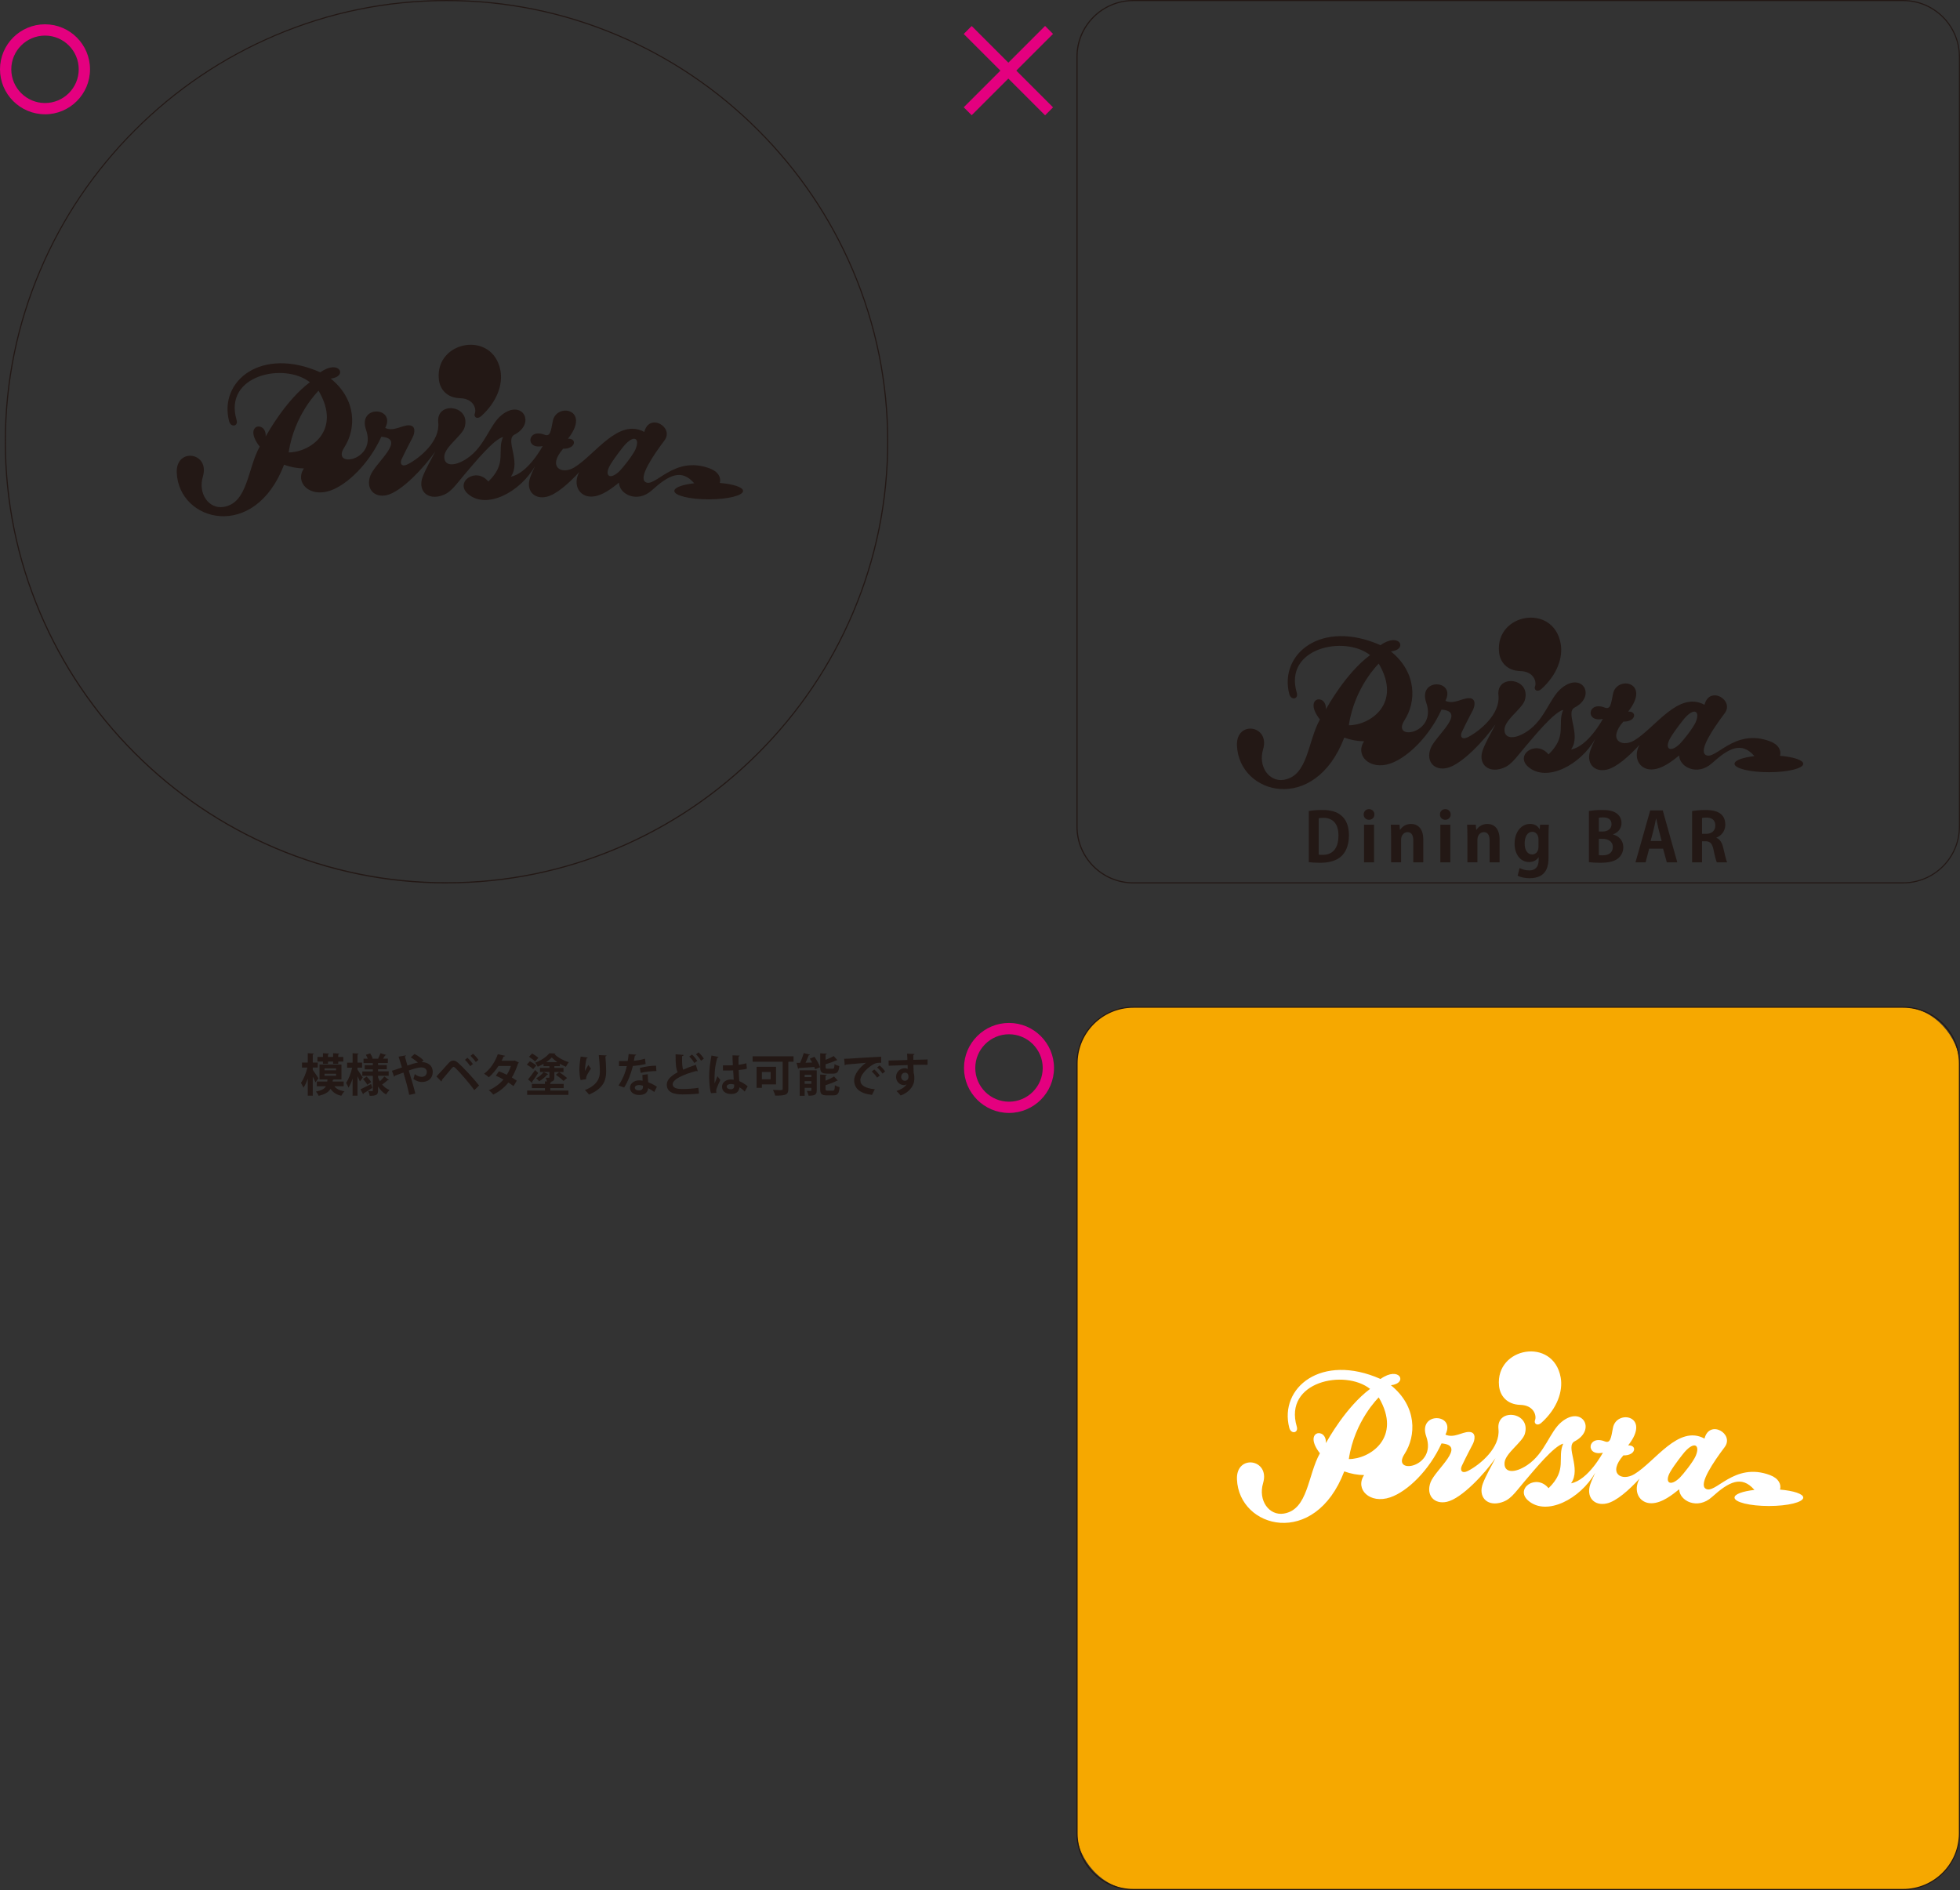 <?xml version="1.0" encoding="UTF-8"?>
<svg id="_レイヤー_2" data-name="レイヤー 2" xmlns="http://www.w3.org/2000/svg" viewBox="0 0 493.42 475.87">
  <rect x="0" y="0" width="493.42" height="475.87" fill="#333333" stroke="none"/>
  <defs>
    <style>
      .cls-1 {
        fill: #f6a800;
      }

      .cls-1, .cls-2, .cls-3, .cls-4 {
        stroke-width: 0px;
      }

      .cls-2 {
        fill: #231815;
      }

      .cls-3 {
        fill: #e4007f;
      }

      .cls-4 {
        fill: #fff;
      }
    </style>
  </defs>
  <g id="_レイヤー_1-2" data-name="レイヤー 1">
    <path class="cls-2" d="M479.1,222.43h-193.8c-7.89,0-14.32-6.42-14.32-14.31V14.31c0-7.89,6.42-14.31,14.32-14.31h193.8c7.89,0,14.31,6.42,14.31,14.31v193.8c0,7.89-6.42,14.31-14.31,14.31ZM285.31.28c-7.74,0-14.03,6.29-14.03,14.03v193.8c0,7.74,6.29,14.03,14.03,14.03h193.8c7.74,0,14.03-6.29,14.03-14.03V14.31c0-7.74-6.29-14.03-14.03-14.03h-193.8Z"/>
    <path class="cls-2" d="M112.41,222.43c-14.95,0-29.48-2.95-43.18-8.78-13.23-5.62-25.13-13.66-35.36-23.89s-18.27-22.13-23.89-35.36c-5.82-13.71-8.78-28.24-8.78-43.18s2.95-29.48,8.78-43.18c5.62-13.23,13.66-25.13,23.89-35.36s22.13-18.27,35.36-23.89C82.93,2.95,97.46,0,112.41,0s29.48,2.95,43.18,8.78c13.23,5.62,25.13,13.66,35.36,23.89s18.27,22.13,23.89,35.36c5.82,13.71,8.78,28.24,8.78,43.18s-2.95,29.48-8.78,43.18c-5.62,13.23-13.66,25.13-23.89,35.36s-22.13,18.27-35.36,23.89c-13.71,5.82-28.24,8.78-43.18,8.78ZM112.41.28c-14.91,0-29.4,2.94-43.07,8.75-13.2,5.61-25.07,13.63-35.27,23.83-10.21,10.21-18.23,22.07-23.83,35.27-5.81,13.67-8.75,28.16-8.75,43.07s2.94,29.4,8.75,43.07c5.61,13.2,13.63,25.07,23.83,35.27,10.21,10.21,22.07,18.23,35.27,23.83,13.67,5.81,28.16,8.75,43.07,8.75s29.4-2.94,43.07-8.75c13.2-5.61,25.07-13.63,35.27-23.83,10.21-10.21,18.23-22.07,23.83-35.27,5.81-13.67,8.75-28.16,8.75-43.07s-2.94-29.4-8.75-43.07c-5.61-13.2-13.63-25.07-23.83-35.27-10.21-10.21-22.07-18.23-35.27-23.83C141.81,3.23,127.32.28,112.41.28Z"/>
    <g>
      <path class="cls-2" d="M78.74,269.37c.32.42,1.22,1.79,1.43,2.11l-.75,1.02c-.15-.37-.41-.92-.68-1.43v4.8h-1.26v-4.31c-.32.91-.69,1.73-1.1,2.31-.11-.37-.42-.91-.62-1.24.68-.91,1.3-2.47,1.62-3.84h-1.35v-1.26h1.45v-2.36l1.55.09c-.01.1-.09.17-.29.2v2.06h1.25v1.26h-1.25v.58ZM86.52,273.49h-2.35c.51.67,1.36,1.1,2.54,1.28-.27.26-.62.77-.79,1.12-1.27-.29-2.12-.87-2.71-1.76-.46.8-1.32,1.39-3,1.77-.11-.32-.43-.82-.69-1.07,1.45-.27,2.17-.7,2.53-1.35h-2.3v-1.18h2.64c.01-.17.03-.34.05-.53h-2.01v-3.74h5.53v3.74h-1.94c-.03.06-.11.1-.24.11-.01.15-.03.28-.05.42h2.79v1.18ZM81.3,267.84v-.57h-1.38v-1.15h1.38v-.94l1.56.09c-.01.11-.09.17-.29.2v.65h1.28v-.94l1.59.09c-.01.11-.1.17-.29.22v.63h1.28v1.15h-1.28v.57h-1.29v-.57h-1.28v.57h-1.27ZM81.7,268.98v.5h2.91v-.5h-2.91ZM81.7,270.34v.51h2.91v-.51h-2.91Z"/>
      <path class="cls-2" d="M89.99,268.8v.5c.31.42,1.13,1.69,1.33,2-.22.29-.42.6-.7.98-.14-.34-.37-.84-.62-1.33v4.92h-1.24v-4.31c-.29.9-.65,1.7-1.04,2.28-.12-.37-.41-.9-.6-1.2.65-.9,1.25-2.47,1.54-3.83h-1.28v-1.26h1.38v-2.37l1.53.09c-.01.1-.09.17-.29.2v2.07h1.15v1.26h-1.15ZM90.74,274.26c.67-.29,1.69-.83,2.68-1.33l.31.96c-.79.53-1.62,1.07-2.19,1.38.01.1-.03.19-.12.25l-.67-1.27ZM95.17,271.24c.12.35.28.68.46,1,.41-.37.85-.85,1.12-1.22l1.15.87c-.06.07-.18.09-.32.07-.33.32-.93.78-1.38,1.11.5.6,1.12,1.08,1.86,1.37-.28.26-.67.76-.86,1.11-.84-.45-1.51-1.16-2.03-2.02v1c0,1.12-.4,1.37-2.11,1.37-.05-.35-.19-.88-.36-1.21.39.02.84.02.98.02s.18-.06.18-.19v-3.65h-2.65v-1.11h2.65v-.53h-2.05v-1.05h2.05v-.52h-2.34v-1.11h1.05c-.12-.32-.29-.68-.46-.98l1.08-.36c.26.4.53.93.63,1.27l-.18.07h1.67l-.12-.05c.2-.37.46-.93.59-1.33l1.46.45c-.05.08-.15.12-.31.12-.12.23-.31.52-.49.79h1.2v1.11h-2.47v.52h2.2v1.05h-2.2v.53h2.68v1.11h-2.68v.37ZM92.47,273.12c-.2-.4-.68-1.02-1.09-1.46l.93-.61c.42.42.91,1,1.13,1.39l-.98.68Z"/>
      <path class="cls-2" d="M106.16,267.44c.08-.01.16-.01.23-.01.92,0,2.55.58,2.55,2.45,0,1.63-1.16,2.54-2.72,2.54-.59,0-1.38-.18-2.15-.79.11-.29.25-.82.35-1.19.61.49,1.25.68,1.72.68.77,0,1.31-.44,1.31-1.24,0-.48-.28-1.13-1.43-1.13-.8,0-1.93.35-3.11.78.6,2.02,1.29,4.27,1.65,5.8l-1.55.33c-.27-1.53-.93-3.85-1.45-5.62-.67.26-1.54.56-2.13.79-.01.1-.09.2-.22.26l-.54-1.5c.65-.2,1.68-.53,2.52-.83-.31-1.01-.59-1.94-.85-2.72l1.84-.32c.01.15-.07.2-.25.29.16.57.37,1.38.63,2.27,1.02-.35,1.9-.62,2.64-.75-.53-.49-1.27-1.02-1.78-1.3l.92-.86c.78.35,1.84,1.13,2.3,1.63l-.49.43Z"/>
      <path class="cls-2" d="M109.87,271.02c.83-.84,2.38-2.61,3.12-3.42.37-.4.77-.58,1.15-.58s.79.24,1.21.6c1.35,1.19,3.75,3.78,5.26,5.68l-1.21,1.17c-1.36-1.93-3.78-4.64-4.71-5.53-.24-.22-.37-.34-.51-.34-.12.01-.26.14-.46.35-.39.45-1.76,2.12-2.47,2.94.02.12-.02.28-.15.4l-1.22-1.26ZM117.69,266.34c.48.41,1.05,1.11,1.36,1.55l-.67.54c-.28-.44-.91-1.21-1.33-1.59l.63-.51ZM119.08,265.32c.49.42,1.07,1.08,1.37,1.53l-.67.54c-.28-.43-.92-1.17-1.33-1.55l.62-.52Z"/>
      <path class="cls-2" d="M130.61,267.53c-.02.08-.09.15-.18.2-.43,1.31-.99,2.62-1.58,3.55.4.24.92.58,1.25.8l-.83,1.39c-.33-.27-.88-.66-1.29-.92-1,1.28-2.29,2.29-3.82,3.04-.22-.33-.76-.86-1.12-1.08,1.44-.63,2.71-1.56,3.7-2.71-.6-.36-1.29-.71-1.92-.96l.78-1.11c.62.23,1.33.53,1.98.87.44-.69.79-1.44,1.04-2.22h-3.13c-.7,1.09-1.58,2.13-2.44,2.85-.27-.26-.83-.68-1.18-.9,1.6-1.17,2.78-3,3.45-4.91l1.83.4c-.05.12-.17.19-.37.18-.11.31-.32.73-.5,1.07h3.03l.24-.07,1.07.52Z"/>
      <path class="cls-2" d="M133.41,267.21c.53.28,1.26.73,1.61,1.05l-.81.93c-.33-.34-1.03-.83-1.58-1.15l.77-.84ZM138.54,273.96v.62h4.56v1.08h-10.39v-1.08h4.48v-.62h-3.29v-1.05h3.29v-.65l.52.03c-.08-.32-.2-.68-.34-.94.32.01.68.01.79.01.11-.01.15-.03.15-.15v-1.31h-2.37v-1.03h2.37v-.44h-1.48v-.58c-.48.27-.96.52-1.46.73-.15-.29-.42-.77-.63-1.03,1.41-.5,2.85-1.46,3.55-2.36l1.55.06c-.03.08-.11.16-.24.17.85.85,2.34,1.64,3.59,2.03-.26.29-.54.77-.73,1.13-.48-.19-1-.45-1.51-.75v.6h-1.39v.44h2.3v1.03h-2.3v1.33c0,.51-.07.99-.84,1.11h.12c-.01.11-.1.19-.31.23v.34h3.37v1.05h-3.37ZM135.49,270.14c-.5.79-1.07,1.61-1.5,2.17.03.06.05.11.05.16,0,.07-.02.14-.07.18l-1.04-.88c.49-.57,1.2-1.5,1.79-2.37l.77.75ZM133.97,265.25c.52.29,1.22.75,1.56,1.09-.81.86-.82.88-.84.91-.31-.35-.99-.84-1.52-1.18l.79-.82ZM138.01,270.44c-.03.08-.11.11-.24.11-.46.56-1.26,1.25-2.04,1.69-.17-.23-.51-.57-.75-.76.73-.37,1.46-1,1.87-1.56l1.16.52ZM140.31,267.42c-.54-.37-1.04-.78-1.41-1.18-.35.39-.84.79-1.39,1.18h2.8ZM141.87,272.17c-.41-.44-1.27-1.11-1.93-1.58l.84-.66c.65.43,1.53,1.07,1.98,1.48l-.9.75Z"/>
      <path class="cls-2" d="M146.16,271.93c-.22-.79-.29-1.79-.31-2.46,0-.84.09-2.08.33-3.45l1.77.24c-.03.14-.17.18-.28.2-.25.93-.44,2.56-.4,3.21.22-.5.59-1.13.85-1.54.15.26.48.73.65.91-.73,1.08-1.22,1.92-1.22,2.39,0,.08.01.17.03.27l-1.42.23ZM152.68,265.73c-.01.14-.1.22-.28.27.09.9.19,2.4.19,3.84-.01,2.19-.71,4.25-4.32,5.74-.19-.29-.73-.86-1.02-1.13,3.11-1.2,3.76-3.04,3.76-4.58s-.15-3.16-.27-4.22l1.94.08Z"/>
      <path class="cls-2" d="M160.17,265.54c-.03.11-.16.22-.35.24-.06.41-.17.96-.24,1.29.81-.06,1.96-.25,2.79-.52l.17,1.35c-.98.23-2.11.4-3.22.49-.52,2.07-1.2,3.81-2.19,5.42l-1.41-.5c.94-1.43,1.69-3.12,2.07-4.89h-1.96v-1.28h1.26c.34,0,.68-.01.93-.01.1-.54.19-1.16.24-1.75l1.9.16ZM163.07,270.48c.01.68.05,1.33.1,1.98.61.25,1.6.73,2.2,1.16l-.67,1.33c-.42-.35-1.1-.75-1.53-.99-.01.22-.05.35-.08.46-.24.74-.84,1.27-2.2,1.27-1.03,0-2.29-.5-2.29-1.84.02-1.17,1.17-1.84,2.29-1.84.28,0,.58.03.88.09-.03-.54-.05-1.11-.05-1.47l1.34-.16ZM161.85,273.36c-.31-.12-.73-.18-1-.18-.56,0-1.03.25-1.04.68,0,.42.42.68,1.07.68.54,0,.98-.27.98-.83v-.35ZM165.24,269.66c-1.24.01-2.7.17-3.96.46l-.19-1.24c1.29-.33,2.82-.57,4.06-.57l.09,1.34Z"/>
      <path class="cls-2" d="M175.65,269.7s-.08.01-.11.01c-.09,0-.19-.02-.26-.07-3.41.92-5.95,2.14-5.94,3.36.01.85.9,1.19,2.46,1.19,1.05,0,2.8-.09,4.02-.31l.14,1.45c-1.3.17-3.48.22-4.13.22-2.22,0-3.97-.54-3.97-2.49,0-1.19,1.07-2.19,2.74-3.1-.42-.82-.54-2.07-.53-4.52l2.02.16c-.01.17-.12.26-.37.29-.01.33-.01.64-.01.92,0,1.12.07,1.96.26,2.51.96-.43,2.05-.84,3.21-1.24l.48,1.62ZM174.2,265.51c.51.44,1.03,1.1,1.33,1.6l-.74.53c-.27-.5-.79-1.18-1.27-1.62l.68-.51ZM175.85,264.96c.52.45,1.05,1.09,1.33,1.6l-.7.51c-.26-.49-.8-1.18-1.27-1.61l.65-.5Z"/>
      <path class="cls-2" d="M178.99,275.23c-.32-.87-.46-2.78-.46-4.33,0-1.66.25-3.37.58-5.14l1.78.34c-.02.11-.17.2-.32.23-.69,2.46-.69,4.21-.69,5.51,0,.39,0,.74.03.93.16-.44.52-1.37.7-1.8l.74.94c-.29.57-.71,1.52-.94,2.15-.08.2-.11.39-.11.6,0,.15.01.31.06.49l-1.36.08ZM182,268.23c.83.03,1.67,0,2.49-.03-.05-.88-.08-1.66-.09-2.49l1.8.06c-.02.11-.1.22-.28.25v2.07c.78-.09,1.44-.23,1.98-.39l.11,1.38c-.5.15-1.21.26-2.04.32.03,1.02.09,2.06.14,2.8.78.34,1.54.81,2.11,1.3l-.74,1.34c-.36-.4-.83-.78-1.33-1.08-.15,1.44-1.19,1.68-2.15,1.68-1.39,0-2.23-.76-2.23-1.81,0-1.19,1.1-1.85,2.26-1.85.22,0,.44.02.68.06-.04-.6-.09-1.51-.14-2.34-.33.02-.73.03-.98.03h-1.58l-.02-1.3ZM184.82,273.07c-.23-.08-.53-.14-.78-.14-.56,0-1.09.18-1.09.67,0,.43.48.65,1.05.65s.84-.34.83-.86c0-.08,0-.22-.01-.32Z"/>
      <path class="cls-2" d="M199.77,265.94v1.37h-1.31v6.84c0,1.53-.68,1.7-3.31,1.7-.08-.4-.35-1.07-.57-1.44.49.03,1.03.05,1.45.05.93,0,1,0,1-.33v-6.81h-7.57v-1.37h10.32ZM195.36,273.03h-3.56v.87h-1.33v-5.31h4.89v4.43ZM194.01,269.89h-2.21v1.84h2.21v-1.84Z"/>
      <path class="cls-2" d="M203.9,265.54c-.05.09-.15.15-.32.16-.2.57-.5,1.26-.79,1.87.53-.02,1.09-.03,1.66-.06-.18-.34-.39-.67-.58-.96l1.16-.48c.58.8,1.19,1.88,1.42,2.63l-1.25.52c-.05-.17-.11-.37-.2-.58-1.45.11-2.91.2-3.88.27-.02.1-.11.16-.2.18l-.4-1.48c.26,0,.57-.01.9-.01.35-.76.71-1.72.92-2.47l1.58.41ZM205.61,269.48v5.04c0,1.12-.48,1.35-2.06,1.35-.07-.36-.26-.88-.43-1.21.24.01.48.02.67.02.43,0,.48,0,.48-.18v-.61h-1.7v2h-1.26v-6.41h4.31ZM204.26,270.6h-1.7v.6h1.7v-.6ZM202.56,272.88h1.7v-.67h-1.7v.67ZM209.59,269.09c.37,0,.45-.17.5-1.17.27.2.83.42,1.2.5-.15,1.47-.51,1.89-1.56,1.89h-1.58c-1.34,0-1.67-.4-1.67-1.66v-3.45l1.67.09c-.01.11-.1.18-.31.22v1.33c.77-.29,1.52-.65,2.05-.95l.92,1.03s-.12.04-.26.04c-.7.33-1.72.69-2.71.99v.68c0,.41.07.45.5.45h1.25ZM207.83,274.14c0,.41.08.46.52.46h1.3c.4,0,.48-.22.53-1.37.28.2.83.41,1.19.5-.15,1.61-.5,2.06-1.6,2.06h-1.62c-1.34,0-1.68-.4-1.68-1.66v-3.59l1.66.09c-.01.11-.09.18-.31.22v1.24c.82-.32,1.6-.7,2.15-1.07l.95,1.05c-.06.05-.16.05-.28.05-.71.39-1.79.78-2.82,1.11v.91Z"/>
      <path class="cls-2" d="M212.51,266.57c.35,0,.87-.01,1.19-.03,1.3-.09,6.2-.4,8.12-.49l.02,1.53c-1.01-.03-1.56.06-2.46.69-1.25.83-2.79,2.39-2.79,3.68s1.15,2.04,3.63,2.3l-.7,1.42c-3.22-.39-4.49-1.75-4.49-3.71,0-1.38,1.27-3.17,2.97-4.37-1.41.12-4.02.33-5.07.44-.02.09-.17.17-.27.19l-.15-1.67ZM220.09,269.27c.49.4,1.08,1.05,1.38,1.53l-.67.53c-.25-.44-.93-1.2-1.34-1.55l.62-.51ZM221.44,268.26c.51.41,1.09,1.02,1.38,1.52l-.66.52c-.26-.42-.9-1.17-1.35-1.54l.62-.5Z"/>
      <path class="cls-2" d="M223.68,267.01c.71-.02,1.71-.03,2.6-.06.53-.02,1.34-.05,2.15-.07,0-.17-.02-1.09-.07-1.6l1.87.09c-.01.09-.12.22-.31.25-.01.27,0,.76.01,1.22,1.49-.05,2.97-.08,3.58-.09v1.34c-.33-.01-.76-.01-1.25-.01-.68,0-1.49.01-2.32.03l.07,2.02c.16.45.17.99.17,1.29,0,.53-.07,1.12-.24,1.5-.46,1.18-1.5,2.27-3.21,2.9-.24-.34-.73-.85-1.05-1.12,1.22-.42,2.15-1.01,2.55-1.71h-.01c-.14.12-.4.22-.62.22-1.01,0-2.02-.81-2.02-2.06-.01-1.29,1.05-2.2,2.19-2.2.26,0,.52.07.74.17,0-.11-.02-.74-.03-.96-.84.01-4.58.15-4.76.16l-.03-1.3ZM228.7,271.11c0-.25,0-1.04-.86-1.04-.53.01-.96.4-.98,1.07,0,.58.45.98.93.98.57,0,.91-.43.91-1Z"/>
    </g>
    <g>
      <path class="cls-2" d="M121.13,104.78c4.01-3.6,5.49-7.99,4.86-11.44-1.86-10.23-16.45-7.63-15.52,2.1.24,2.53,1.99,4.73,5.36,4.82,3.48.1,4.13,2.78,3.71,3.83-.36.89.56,1.61,1.59.69Z"/>
      <path class="cls-2" d="M181.21,121.59c.36-1.26-.27-2.8-2.52-3.65-9.11-3.42-13.8,5.07-16.24,3.4-1.74-1.2,2.04-6.74,4.82-10.44,2.54-3.36-3.84-7.06-5.07-2.15-6.58-3.58-12.4,5.8-17.67,8.96-3.12,1.88-6.83-.09-2.76-4.73,3.16.08,3.55-2.64,1.21-2.52,5.95-7.53-2.96-9.15-3.83-4.4-.47,2.5-.63,3.95-2.04,3.4-4.37-1.73-5,3.82-.49,2.84,0,0-3.69,6.9-8.01,7.71,2.65-3.76-1.56-9.3.9-10.57,5.54-2.89,1.89-9.12-3.28-4.9-3.05,2.49-4.13,7.86-8.66,10.89-3.23,2.16-5.95,1.97-5.7-.67.23-2.34,4.46-5.09,5.09-7.16,1.7-5.62-7.22-6.72-6.63-1.24.5,4.65-4.54,8.9-7.64,10.51-1.59.82-2.09-.15-1.59-1.24.94-2.01,2.56-5.1,2.78-5.52.48-.93.98-3.04-1.01-3.03-1.75.01-3.76,1.63-5.89.67,2.75-5.38-7.04-5.84-4.82.49,2.76,7.85-8.93,9.75-5.5,4.43,2.99-4.61,3.21-12-3.4-17.35,4.4-.51,2.18-5-2.62-1.58-14.86-6.59-25.58,2.2-22.97,12.29.45,1.7,2.37,1.32,1.89-.3-3.37-11.36,12.08-14.55,18.45-9.49-6.08,4.55-10.59,12.74-11.13,13.65.26-4.09-5.92-3.15-1.5,2.56-3.1,5.54-2.95,14.18-9.08,15.18-3.71.6-6.52-3.32-5.22-7.67,1.82-6.12-6.85-7.37-6.58-.95.51,12.41,19.61,17.43,27.01-2,1.72.62,3.41.91,5,.93-2.37,3.54,1.42,7.36,6.59,5.6,4.34-1.48,9.82-6.81,12.9-13.58,6.47.53-1.57,6.58-2.77,9.81-1.2,3.23.92,5.62,4.14,4.89,3.71-.84,9.45-7.02,12.21-10.98-1.15,2.22-2.42,4.41-3.17,6.37-1.23,3.26.91,5.62,4.14,4.9,2.77-.61,3.75-2.38,6.36-5.44,2.61-3.06,7.36-8.88,9.73-9.49-1.6,3.6,1.13,6.55-3.7,11.22-3.1-3.78-8.58.14-5.11,3.13,4.63,4.01,13.12-.46,16.85-7-.31.66-.85,1.84-1.2,2.81-1.16,3.25.91,5.63,4.14,4.89,2.36-.53,5.55-3.32,8.22-6.24-1.72,3.16-.05,6.2,2.96,6.2,2.74,0,5.46-2.28,7.03-3.52.04,2.9,4.59,5.26,8.25,1.95,4.32-3.91,7.45-5.43,10.6-1.89.03.03.06.07.09.1-2.96.34-5.01,1.07-5.01,1.93,0,1.17,3.87,2.12,8.65,2.12s8.65-.95,8.65-2.12c0-.93-2.44-1.72-5.84-2.01ZM72.67,113.91c1.43-9.65,7.53-15.53,7.53-15.53,5.97,10.15-2.25,15.53-7.53,15.53ZM160,113.08c-.63,1.49-3.18,4.68-4.02,5.52-2.51,2.41-3.91,1.14-2.4-1.47,1.13-1.95,3.3-4.63,3.63-5.02,2.5-2.81,3.91-1.69,2.79.96Z"/>
    </g>
    <g>
      <path class="cls-2" d="M388.03,173.48c4.01-3.6,5.49-7.99,4.86-11.44-1.86-10.23-16.45-7.63-15.52,2.1.24,2.53,1.99,4.73,5.36,4.82,3.48.1,4.13,2.78,3.71,3.83-.36.89.56,1.61,1.59.69Z"/>
      <path class="cls-2" d="M448.11,190.29c.36-1.26-.27-2.8-2.52-3.65-9.11-3.42-13.8,5.07-16.24,3.4-1.74-1.2,2.04-6.74,4.82-10.44,2.54-3.36-3.84-7.06-5.07-2.15-6.58-3.58-12.4,5.8-17.67,8.96-3.12,1.88-6.83-.09-2.76-4.73,3.16.08,3.55-2.64,1.21-2.52,5.95-7.53-2.96-9.15-3.83-4.4-.47,2.5-.63,3.95-2.04,3.4-4.37-1.73-5,3.82-.49,2.84,0,0-3.69,6.9-8.01,7.71,2.65-3.76-1.56-9.3.9-10.57,5.54-2.89,1.89-9.12-3.28-4.9-3.05,2.49-4.13,7.86-8.66,10.89-3.23,2.16-5.95,1.97-5.7-.67.23-2.34,4.46-5.09,5.09-7.16,1.7-5.62-7.22-6.72-6.63-1.24.5,4.65-4.54,8.9-7.64,10.51-1.59.82-2.09-.15-1.59-1.24.94-2.01,2.56-5.1,2.78-5.52.48-.93.98-3.04-1.01-3.03-1.75.01-3.76,1.63-5.89.67,2.75-5.38-7.04-5.84-4.82.49,2.76,7.85-8.93,9.75-5.5,4.43,2.99-4.61,3.21-12-3.4-17.35,4.4-.51,2.18-5-2.62-1.58-14.86-6.59-25.58,2.2-22.97,12.29.45,1.7,2.37,1.32,1.89-.3-3.37-11.36,12.08-14.55,18.45-9.49-6.08,4.55-10.59,12.74-11.13,13.65.26-4.09-5.92-3.15-1.5,2.56-3.1,5.54-2.95,14.18-9.08,15.18-3.71.6-6.52-3.32-5.22-7.67,1.82-6.12-6.85-7.37-6.58-.95.51,12.41,19.61,17.43,27.01-2,1.72.62,3.41.91,5,.93-2.37,3.54,1.42,7.36,6.59,5.6,4.34-1.48,9.82-6.81,12.9-13.58,6.47.53-1.57,6.58-2.77,9.81-1.2,3.23.92,5.62,4.14,4.89,3.71-.84,9.45-7.02,12.21-10.98-1.15,2.22-2.42,4.41-3.17,6.37-1.23,3.26.91,5.62,4.14,4.9,2.77-.61,3.75-2.38,6.36-5.44,2.61-3.06,7.36-8.88,9.73-9.49-1.6,3.6,1.13,6.55-3.7,11.22-3.1-3.78-8.58.14-5.11,3.13,4.63,4.01,13.12-.46,16.85-7-.31.66-.85,1.84-1.2,2.81-1.16,3.25.91,5.63,4.14,4.89,2.36-.53,5.55-3.32,8.22-6.24-1.72,3.16-.05,6.2,2.96,6.2,2.74,0,5.46-2.28,7.03-3.52.04,2.9,4.59,5.26,8.25,1.95,4.32-3.91,7.45-5.43,10.6-1.89.03.03.06.07.09.1-2.96.34-5.01,1.07-5.01,1.93,0,1.17,3.87,2.12,8.65,2.12s8.65-.95,8.65-2.12c0-.93-2.44-1.72-5.84-2.01ZM339.56,182.61c1.43-9.65,7.53-15.53,7.53-15.53,5.97,10.15-2.25,15.53-7.53,15.53ZM426.9,181.78c-.63,1.49-3.18,4.68-4.02,5.52-2.51,2.41-3.91,1.14-2.4-1.47,1.13-1.95,3.3-4.63,3.63-5.02,2.5-2.81,3.91-1.69,2.79.96Z"/>
    </g>
    <path class="cls-3" d="M11.33,28.77c-6.25,0-11.33-5.08-11.33-11.33S5.08,6.12,11.33,6.12s11.33,5.08,11.33,11.33-5.08,11.33-11.33,11.33ZM11.33,8.96c-4.68,0-8.49,3.81-8.49,8.49s3.81,8.49,8.49,8.49,8.49-3.81,8.49-8.49-3.81-8.49-8.49-8.49Z"/>
    <path class="cls-3" d="M254.01,280.21c-6.25,0-11.33-5.08-11.33-11.33s5.08-11.33,11.33-11.33,11.33,5.08,11.33,11.33-5.08,11.33-11.33,11.33ZM254.01,260.4c-4.68,0-8.49,3.81-8.49,8.49s3.81,8.49,8.49,8.49,8.49-3.81,8.49-8.49-3.81-8.49-8.49-8.49Z"/>
    <g>
      <rect class="cls-3" x="239.38" y="16.36" width="28.96" height="2.83" transform="translate(61.78 184.71) rotate(-45)"/>
      <rect class="cls-3" x="252.44" y="3.3" width="2.83" height="28.96" transform="translate(61.78 184.72) rotate(-45)"/>
    </g>
    <g>
      <path class="cls-2" d="M329.48,204.2c.92-.17,2.11-.27,3.39-.27,2.18,0,3.66.46,4.75,1.36,1.24,1.02,1.97,2.64,1.97,5,0,2.81-.97,4.44-1.97,5.34-1.19,1.07-3.01,1.6-5.29,1.6-1.21,0-2.18-.08-2.84-.17v-12.86ZM331.98,215.18c.25.05.63.05.97.05,2.4.02,4-1.46,4-4.9,0-2.96-1.45-4.42-3.78-4.42-.53,0-.92.05-1.19.1v9.17Z"/>
      <path class="cls-2" d="M344.64,206.4c-.8,0-1.34-.58-1.34-1.34s.56-1.34,1.34-1.34,1.36.56,1.36,1.34-.58,1.34-1.36,1.34ZM345.91,217.12h-2.52v-9.48h2.52v9.48Z"/>
      <path class="cls-2" d="M358.31,217.12h-2.52v-5.53c0-1.16-.38-2.08-1.45-2.08-.68,0-1.62.53-1.62,1.97v5.63h-2.52v-6.62c0-1.11-.03-2.01-.07-2.84h2.18l.12,1.28h.05c.42-.7,1.36-1.48,2.74-1.48,1.74,0,3.08,1.21,3.08,3.86v5.8Z"/>
      <path class="cls-2" d="M363.84,206.4c-.8,0-1.34-.58-1.34-1.34s.56-1.34,1.34-1.34,1.36.56,1.36,1.34-.58,1.34-1.36,1.34ZM365.12,217.12h-2.52v-9.48h2.52v9.48Z"/>
      <path class="cls-2" d="M377.52,217.12h-2.52v-5.53c0-1.16-.38-2.08-1.45-2.08-.68,0-1.62.53-1.62,1.97v5.63h-2.52v-6.62c0-1.11-.03-2.01-.07-2.84h2.18l.12,1.28h.05c.42-.7,1.36-1.48,2.74-1.48,1.74,0,3.08,1.21,3.08,3.86v5.8Z"/>
      <path class="cls-2" d="M389.92,207.66c-.05.68-.09,1.51-.09,2.82v5.34c0,1.85-.17,5.29-4.78,5.29-1.11,0-2.25-.22-2.99-.65l.49-1.92c.56.31,1.45.61,2.45.61,1.41,0,2.35-.8,2.35-2.62v-.7h-.03c-.48.75-1.33,1.21-2.37,1.21-2.25,0-3.66-2.02-3.66-4.61,0-3.13,1.82-4.99,3.91-4.99,1.19,0,1.96.58,2.38,1.33h.03l.1-1.12h2.2ZM387.31,211.33c0-1.21-.73-1.91-1.58-1.91-1.14,0-1.91,1.16-1.91,2.94,0,1.65.7,2.77,1.89,2.77.58,0,1.6-.37,1.6-1.97v-1.84Z"/>
      <path class="cls-2" d="M406.11,210.12c1.46.37,2.55,1.53,2.55,3.2,0,1.02-.42,2.01-1.19,2.69-.88.8-2.35,1.22-4.68,1.22-1.24,0-2.18-.08-2.79-.17v-12.86c.75-.15,2.04-.27,3.32-.27,1.58,0,2.71.2,3.61.83.78.53,1.28,1.39,1.28,2.47,0,1.19-.7,2.3-2.09,2.82v.07ZM403.42,209.36c1.43,0,2.28-.77,2.28-1.84,0-1.29-.97-1.72-2.09-1.72-.54,0-.88.03-1.11.09v3.47h.92ZM402.5,215.28c.25.05.56.07,1,.07,1.36,0,2.52-.61,2.52-2.09s-1.29-2.06-2.59-2.06h-.94v4.08Z"/>
      <path class="cls-2" d="M422.25,217.12h-2.64l-.94-3.45h-3.5l-.9,3.45h-2.55l3.71-13.08h3.16l3.66,13.08ZM418.32,211.76l-.78-2.98c-.2-.82-.42-1.87-.59-2.67h-.05c-.17.82-.39,1.89-.58,2.65l-.78,2.99h2.79Z"/>
      <path class="cls-2" d="M432.09,210.94c.92.36,1.43,1.24,1.74,2.57.37,1.55.71,3.11.97,3.61h-2.59c-.19-.37-.51-1.51-.82-3.1-.34-1.68-.87-2.21-2.06-2.21h-.85v5.31h-2.5v-12.91c.87-.15,2.09-.27,3.37-.27,1.65,0,4.99.2,4.99,3.71,0,1.6-1.02,2.77-2.25,3.25v.05ZM429.52,209.94c1.43,0,2.3-.83,2.3-2.08,0-1.68-1.26-2.01-2.18-2.01-.56,0-.95.03-1.16.1v3.98h1.04Z"/>
    </g>
    <g>
      <rect class="cls-1" x="271.13" y="253.59" width="222.14" height="222.14" rx="14.17" ry="14.17"/>
      <path class="cls-2" d="M479.1,475.87h-193.8c-7.89,0-14.32-6.42-14.32-14.31v-193.8c0-7.89,6.42-14.31,14.32-14.31h193.8c7.89,0,14.31,6.42,14.31,14.31v193.8c0,7.89-6.42,14.31-14.31,14.31ZM285.31,253.73c-7.74,0-14.03,6.29-14.03,14.03v193.8c0,7.74,6.29,14.03,14.03,14.03h193.8c7.74,0,14.03-6.29,14.03-14.03v-193.8c0-7.74-6.29-14.03-14.03-14.03h-193.8Z"/>
    </g>
    <g>
      <path class="cls-4" d="M388.03,358.23c4.01-3.6,5.49-7.99,4.86-11.44-1.86-10.23-16.45-7.63-15.52,2.1.24,2.53,1.99,4.73,5.36,4.82,3.48.1,4.13,2.78,3.71,3.83-.36.89.56,1.61,1.59.69Z"/>
      <path class="cls-4" d="M448.11,375.04c.36-1.26-.27-2.8-2.52-3.65-9.11-3.42-13.8,5.07-16.24,3.4-1.74-1.2,2.04-6.74,4.82-10.44,2.54-3.36-3.84-7.06-5.07-2.15-6.58-3.58-12.4,5.8-17.67,8.96-3.12,1.88-6.83-.09-2.76-4.73,3.16.08,3.55-2.64,1.21-2.52,5.95-7.53-2.96-9.15-3.83-4.4-.47,2.5-.63,3.95-2.04,3.4-4.37-1.73-5,3.82-.49,2.84,0,0-3.69,6.9-8.01,7.71,2.65-3.76-1.56-9.3.9-10.57,5.54-2.89,1.89-9.12-3.28-4.9-3.05,2.49-4.13,7.86-8.66,10.89-3.23,2.16-5.95,1.97-5.7-.67.23-2.34,4.46-5.09,5.09-7.16,1.7-5.62-7.22-6.72-6.63-1.24.5,4.65-4.54,8.9-7.64,10.51-1.59.82-2.09-.15-1.59-1.24.94-2.01,2.56-5.1,2.78-5.52.48-.93.98-3.04-1.01-3.03-1.75.01-3.76,1.63-5.89.67,2.75-5.38-7.04-5.84-4.82.49,2.76,7.85-8.93,9.75-5.5,4.43,2.99-4.61,3.21-12-3.4-17.35,4.4-.51,2.18-5-2.62-1.58-14.86-6.59-25.58,2.2-22.97,12.29.45,1.7,2.37,1.32,1.89-.3-3.37-11.36,12.08-14.55,18.45-9.49-6.08,4.55-10.59,12.74-11.13,13.65.26-4.09-5.92-3.15-1.5,2.56-3.1,5.54-2.95,14.18-9.08,15.18-3.71.6-6.52-3.32-5.22-7.67,1.82-6.12-6.85-7.37-6.58-.95.51,12.41,19.61,17.43,27.01-2,1.72.62,3.41.91,5,.93-2.37,3.54,1.42,7.36,6.59,5.6,4.34-1.48,9.82-6.81,12.9-13.58,6.47.53-1.57,6.58-2.77,9.81-1.2,3.23.92,5.62,4.14,4.89,3.71-.84,9.45-7.02,12.21-10.98-1.15,2.22-2.42,4.41-3.17,6.37-1.23,3.26.91,5.62,4.14,4.9,2.77-.61,3.75-2.38,6.36-5.44,2.61-3.06,7.36-8.88,9.73-9.49-1.6,3.6,1.13,6.55-3.7,11.22-3.1-3.78-8.58.14-5.11,3.13,4.63,4.01,13.12-.46,16.85-7-.31.66-.85,1.84-1.2,2.81-1.16,3.25.91,5.63,4.14,4.89,2.36-.53,5.55-3.32,8.22-6.24-1.72,3.16-.05,6.2,2.96,6.2,2.74,0,5.46-2.28,7.03-3.52.04,2.9,4.59,5.26,8.25,1.95,4.32-3.91,7.45-5.43,10.6-1.89.03.03.06.07.09.1-2.96.34-5.01,1.07-5.01,1.93,0,1.17,3.87,2.12,8.65,2.12s8.65-.95,8.65-2.12c0-.93-2.44-1.72-5.84-2.01ZM339.56,367.36c1.43-9.65,7.53-15.53,7.53-15.53,5.97,10.15-2.25,15.53-7.53,15.53ZM426.9,366.53c-.63,1.49-3.18,4.68-4.02,5.52-2.51,2.41-3.91,1.14-2.4-1.47,1.13-1.95,3.3-4.63,3.63-5.02,2.5-2.81,3.91-1.69,2.79.96Z"/>
    </g>
  </g>
</svg>